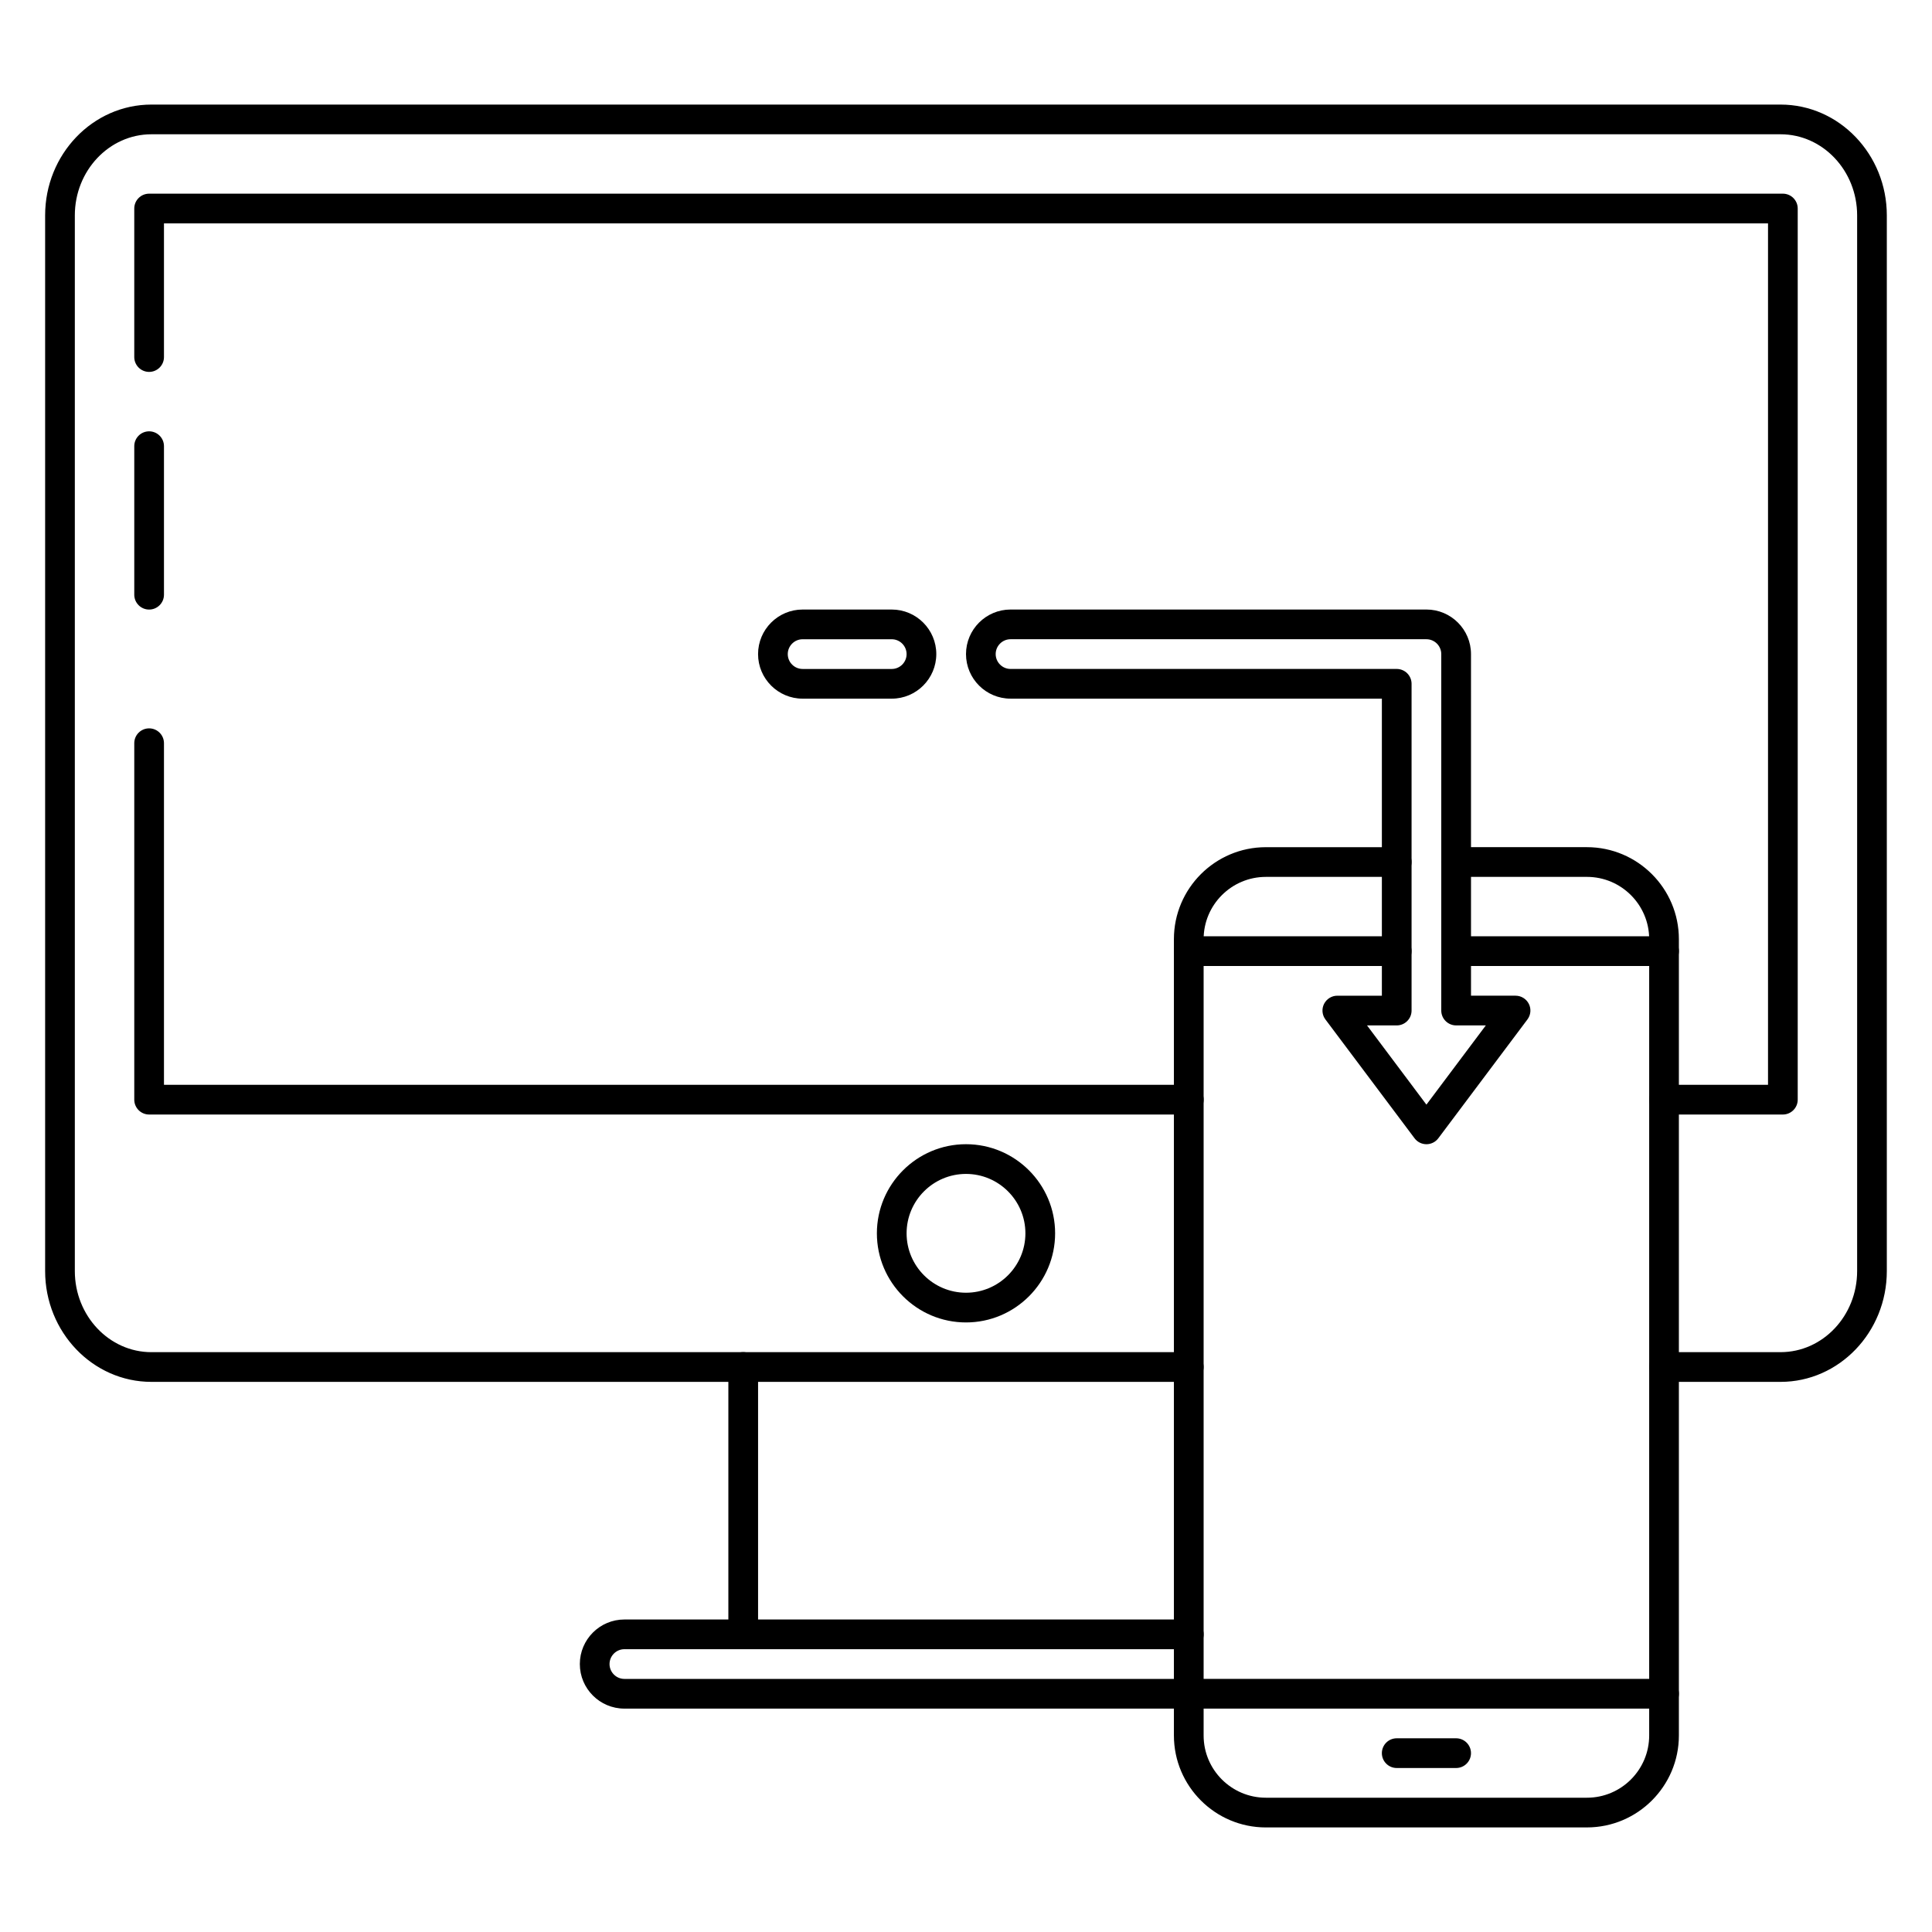 <?xml version="1.0" encoding="UTF-8"?>
<!-- Uploaded to: SVG Repo, www.svgrepo.com, Generator: SVG Repo Mixer Tools -->
<svg fill="#000000" width="800px" height="800px" version="1.1" viewBox="144 144 512 512" xmlns="http://www.w3.org/2000/svg">
 <g>
  <path d="m564.55 628.29h-85.082c-13.438 0-24.371-10.938-24.371-24.375v-211.03c0-13.438 10.934-24.371 24.371-24.371h34.672c2.172 0 3.938 1.762 3.938 3.938-0.004 2.168-1.766 3.934-3.938 3.934h-34.668c-9.102 0-16.5 7.398-16.5 16.5v211.04c0 9.09 7.398 16.488 16.496 16.488h85.09c9.094 0 16.492-7.398 16.492-16.5v-211.03c0-9.102-7.398-16.5-16.5-16.5h-34.668c-2.172 0-3.938-1.762-3.938-3.938 0-2.172 1.762-3.938 3.938-3.938h34.668c13.438 0.004 24.371 10.938 24.371 24.375v211.04c0 13.426-10.934 24.363-24.371 24.363z"/>
  <path d="m616.48 439.36h-31.488c-2.172 0-3.938-1.762-3.938-3.938 0-2.172 1.762-3.938 3.938-3.938l27.551 0.004v-228.29h-425.09v35.426c0 2.168-1.762 3.934-3.934 3.934-2.176 0-3.938-1.766-3.938-3.938v-39.359c0-2.172 1.762-3.938 3.938-3.938h432.96c2.172 0 3.934 1.766 3.934 3.938v236.16c0 2.172-1.762 3.938-3.934 3.938z"/>
  <path d="m459.04 439.36h-275.52c-2.176 0-3.938-1.766-3.938-3.938v-94.465c0-2.172 1.762-3.934 3.938-3.934 2.172 0 3.934 1.762 3.934 3.934v90.531h271.59c2.172 0 3.938 1.762 3.938 3.938 0 2.168-1.766 3.934-3.938 3.934z"/>
  <path d="m340.96 581.05c-2.172 0-3.938-1.762-3.938-3.938v-70.848c0-2.172 1.762-3.938 3.938-3.938 2.172 0 3.938 1.762 3.938 3.938v70.848c0 2.176-1.762 3.938-3.938 3.938z"/>
  <path d="m459.04 596.8h-149.57c-6.512 0-11.809-5.297-11.809-11.809 0-6.512 5.297-11.809 11.809-11.809h149.57c2.172 0 3.938 1.762 3.938 3.938 0 2.172-1.766 3.934-3.938 3.934h-149.57c-2.164 0-3.938 1.77-3.938 3.938 0 2.164 1.77 3.938 3.938 3.938h149.57c2.172 0 3.938 1.762 3.938 3.938 0 2.168-1.766 3.934-3.938 3.934z"/>
  <path d="m400 494.46c-13.02 0-23.617-10.598-23.617-23.617s10.598-23.617 23.617-23.617 23.617 10.598 23.617 23.617c-0.004 13.023-10.598 23.617-23.617 23.617zm0-39.359c-8.684 0-15.742 7.062-15.742 15.742 0 8.684 7.062 15.742 15.742 15.742 8.684 0 15.742-7.062 15.742-15.742s-7.062-15.742-15.742-15.742z"/>
  <path d="m615.87 510.21h-30.879c-2.172 0-3.938-1.762-3.938-3.938 0-2.172 1.762-3.938 3.938-3.938h30.883c11.184 0.004 20.285-9.641 20.285-21.488v-279.77c0-11.848-9.102-21.492-20.289-21.492h-431.75c-11.188 0-20.289 9.645-20.289 21.492v279.77c0 11.848 9.102 21.492 20.289 21.492h274.91c2.172 0 3.938 1.762 3.938 3.938 0 2.172-1.766 3.934-3.938 3.934h-274.91c-15.531 0-28.16-13.18-28.16-29.363v-279.77c0-16.188 12.629-29.363 28.16-29.363h431.75c15.531 0 28.156 13.176 28.156 29.363v279.77c0 16.184-12.625 29.363-28.16 29.363z"/>
  <path d="m584.99 400h-55.105c-2.172 0-3.938-1.762-3.938-3.938 0-2.172 1.762-3.938 3.938-3.938h55.105c2.172 0 3.938 1.762 3.938 3.938-0.004 2.172-1.766 3.938-3.938 3.938z"/>
  <path d="m514.14 400h-55.105c-2.172 0-3.938-1.762-3.938-3.938 0-2.172 1.762-3.938 3.938-3.938h55.105c2.172 0 3.938 1.762 3.938 3.938-0.004 2.172-1.766 3.938-3.938 3.938z"/>
  <path d="m584.99 596.8h-125.95c-2.172 0-3.938-1.762-3.938-3.938 0-2.172 1.762-3.938 3.938-3.938h125.95c2.172 0 3.938 1.762 3.938 3.938-0.004 2.172-1.766 3.938-3.938 3.938z"/>
  <path d="m529.89 612.54h-15.742c-2.172 0-3.938-1.762-3.938-3.938 0-2.172 1.762-3.938 3.938-3.938h15.742c2.172 0 3.938 1.762 3.938 3.938s-1.766 3.938-3.938 3.938z"/>
  <path d="m522.02 447.23c-1.234 0-2.41-0.582-3.148-1.574l-23.617-31.488c-0.891-1.188-1.039-2.785-0.371-4.117 0.672-1.328 2.031-2.18 3.519-2.18h11.809v-78.723h-98.402c-6.512 0-11.809-5.297-11.809-11.809 0-6.512 5.297-11.809 11.809-11.809h110.21c6.512 0 11.809 5.297 11.809 11.809l0.004 90.531h11.809c1.488 0 2.852 0.844 3.519 2.172 0.668 1.332 0.52 2.93-0.371 4.117l-23.617 31.488c-0.742 1-1.914 1.582-3.148 1.582zm-15.746-31.488 15.742 20.996 15.742-20.996h-7.871c-2.172 0-3.938-1.762-3.938-3.938v-94.465c0-2.164-1.77-3.938-3.938-3.938h-110.21c-2.164 0-3.938 1.77-3.938 3.938 0 2.164 1.77 3.938 3.938 3.938h102.34c2.172 0 3.938 1.762 3.938 3.938v86.594c0 2.172-1.762 3.938-3.938 3.938z"/>
  <path d="m380.32 329.15h-23.617c-6.512 0-11.809-5.297-11.809-11.809 0-6.512 5.297-11.809 11.809-11.809h23.617c6.512 0 11.809 5.297 11.809 11.809-0.004 6.512-5.301 11.809-11.809 11.809zm-23.617-15.742c-2.164 0-3.938 1.77-3.938 3.938 0 2.164 1.77 3.938 3.938 3.938h23.617c2.164 0 3.938-1.77 3.938-3.938-0.004-2.168-1.773-3.938-3.938-3.938z"/>
  <path d="m183.52 305.54c-2.176 0-3.938-1.766-3.938-3.938v-39.359c0-2.172 1.762-3.938 3.938-3.938 2.172 0 3.934 1.766 3.934 3.938v39.359c0 2.172-1.762 3.938-3.934 3.938z"/>
 </g>
</svg>
